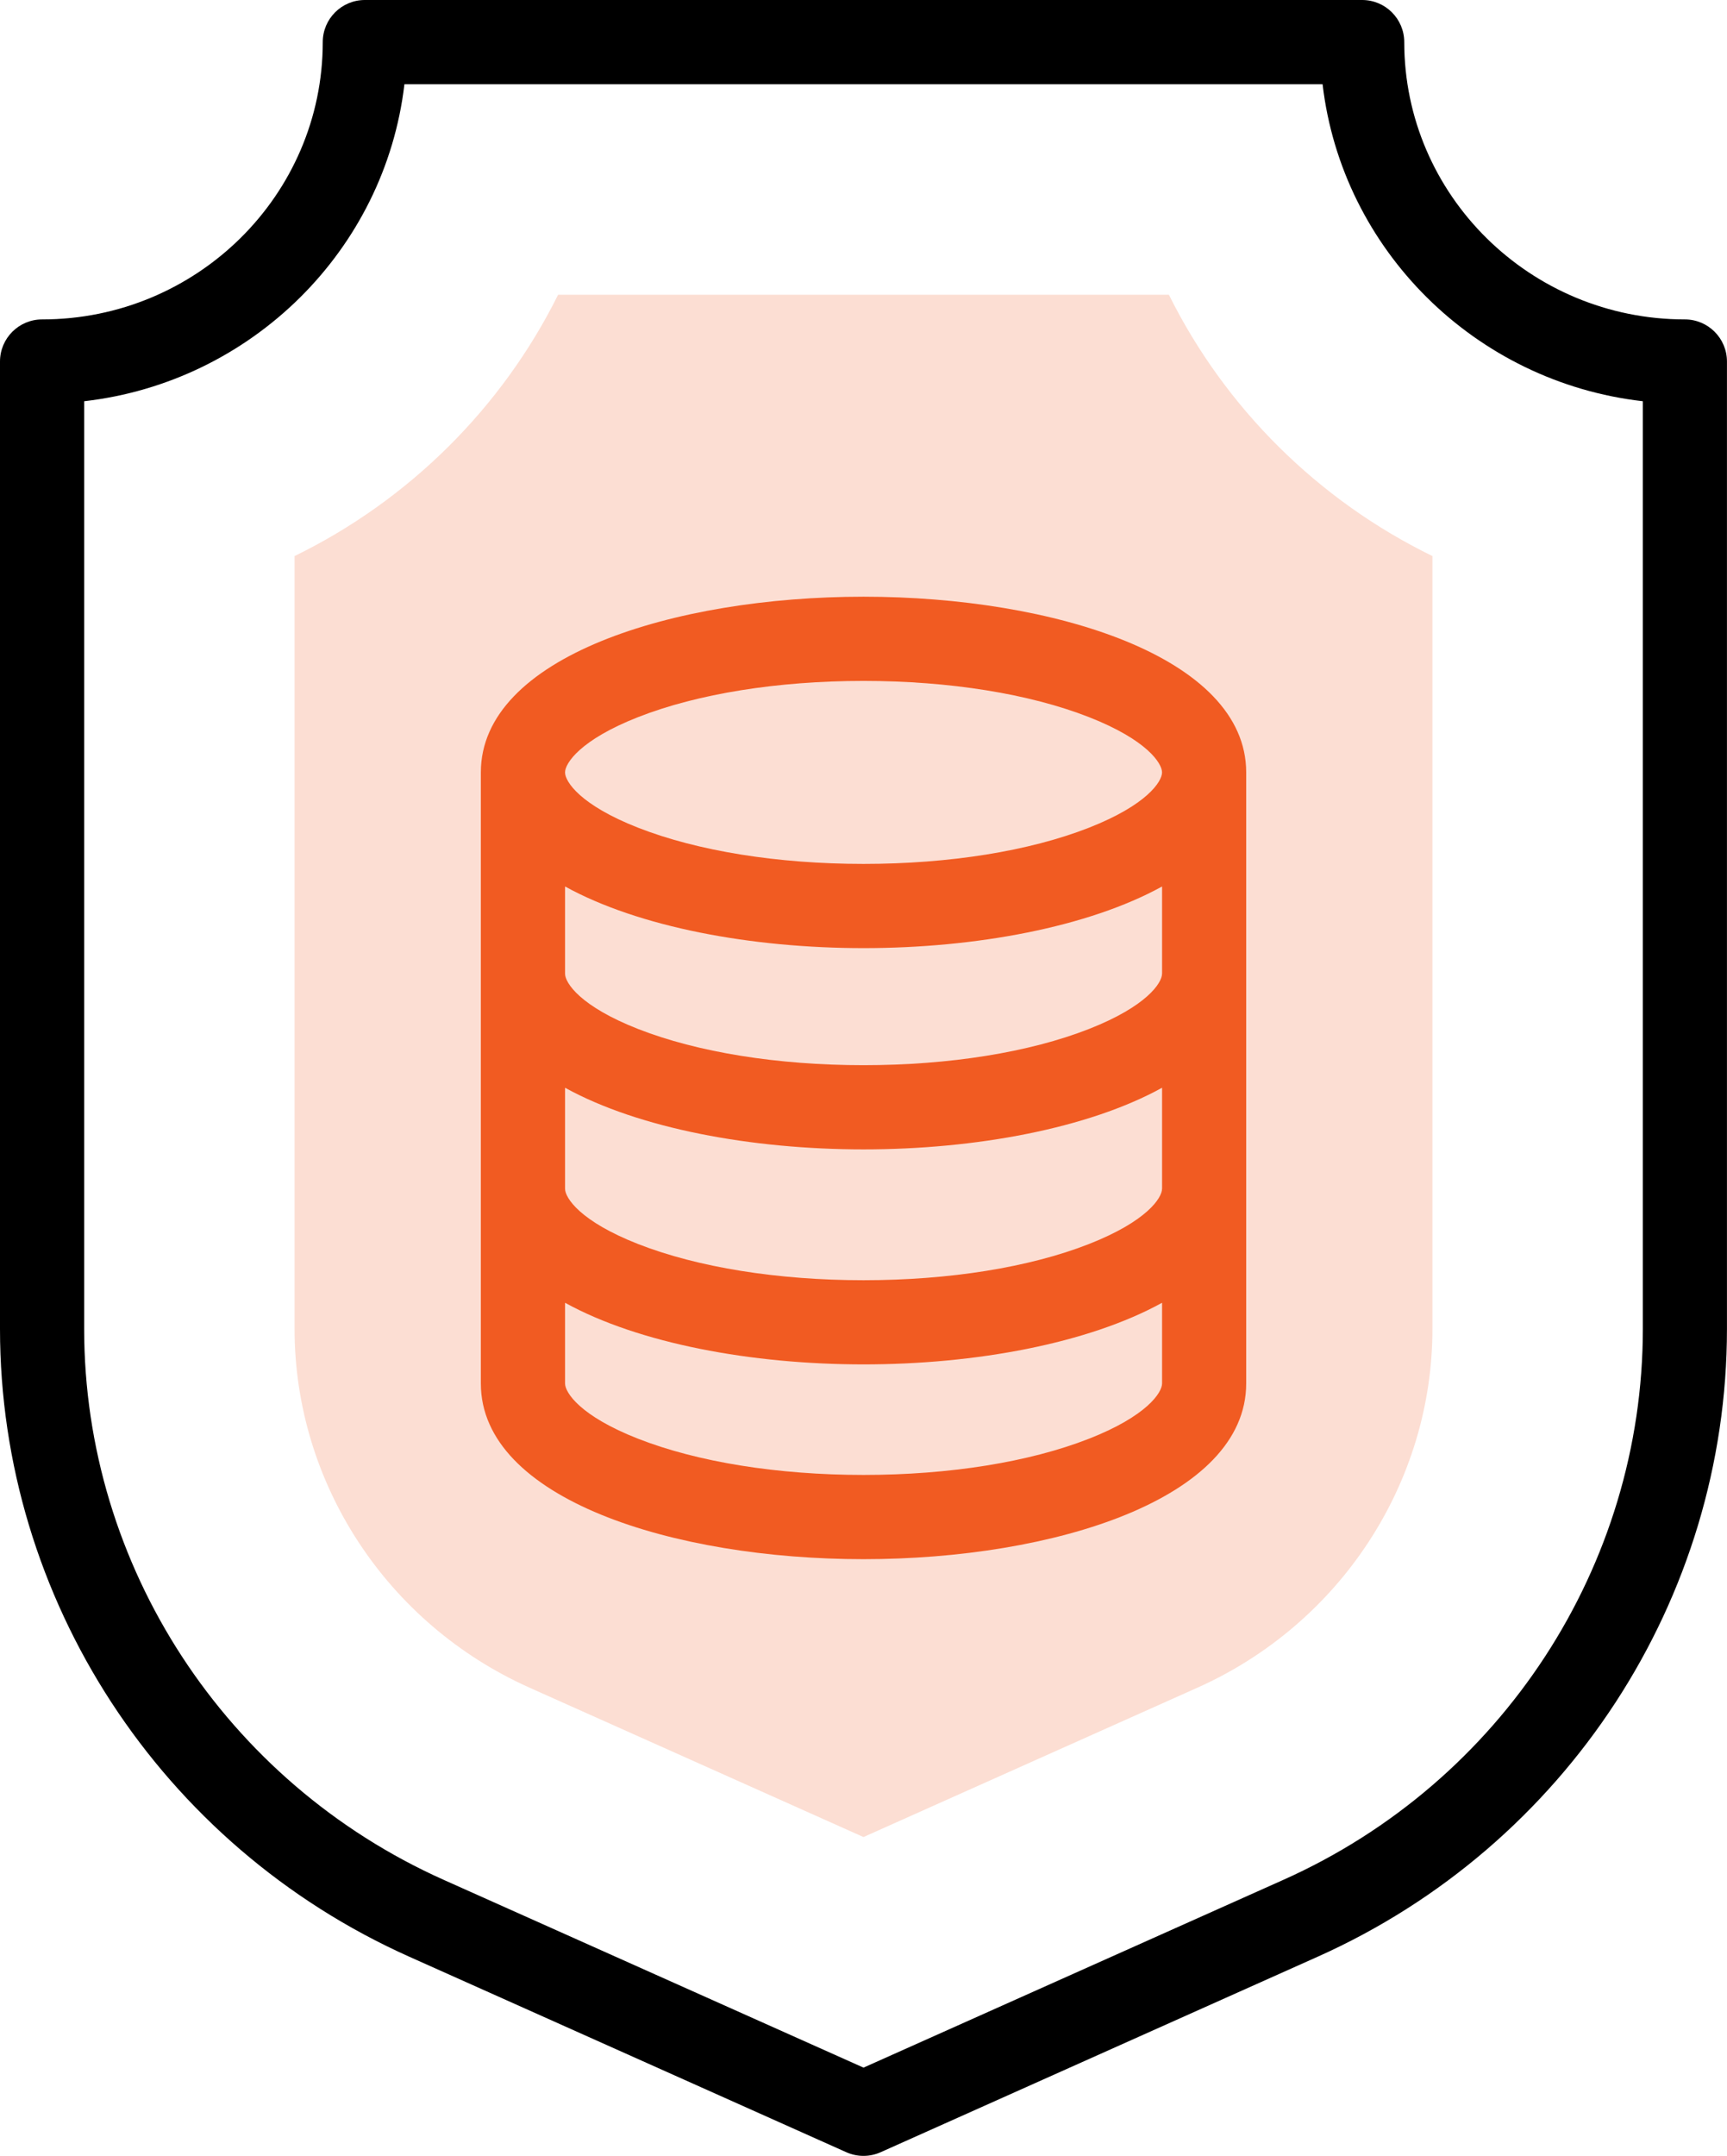 <?xml version="1.0" encoding="UTF-8"?>
<svg id="Layer_2" data-name="Layer 2" xmlns="http://www.w3.org/2000/svg" viewBox="0 0 410.41 512">
  <defs>
    <style>
      .cls-1 {
        fill: #f15b22;
      }

      .cls-2 {
        fill: #fcded3;
      }
    </style>
  </defs>
  <g id="Capa_1" data-name="Capa 1">
    <g>
      <path class="cls-2" d="m125.83,400.8c-33.92-15.16-55.83-48.61-55.83-85.21v-183.53c27.13-13.23,49.24-35.14,62.63-62.06h145.15c13.39,26.93,35.49,48.83,62.63,62.06v183.53c0,36.6-21.92,70.05-55.83,85.21l-79.38,35.48-79.38-35.48Z"/>
      <g>
        <path d="m400.41,75.86c-36.78,0-66.7-29.55-66.7-65.86,0-5.52-4.48-10-10-10H86.7c-5.52,0-10,4.48-10,10,0,36.32-29.92,65.86-66.7,65.86-5.52,0-10,4.48-10,10v229.73c0,64.17,38.18,122.7,97.26,149.11l103.86,46.43c1.3.58,2.69.87,4.08.87s2.78-.29,4.08-.87l103.86-46.43c59.08-26.41,97.26-84.94,97.26-149.11V85.86c0-5.52-4.48-10-10-10h0Zm-10,239.73c0,56.29-33.53,107.66-85.42,130.85l-99.78,44.6-99.78-44.6c-51.89-23.2-85.43-74.56-85.43-130.85V95.29c39.8-4.55,71.48-35.89,76.11-75.29h218.19c4.63,39.4,36.31,70.75,76.11,75.29v220.29Z"/>
        <path class="cls-1" d="m205.21,141.71c-45.19,0-90.94,14.33-90.94,41.73v145.12c0,27.4,45.75,41.73,90.94,41.73s90.94-14.33,90.94-41.73v-145.12c0-27.4-45.75-41.73-90.94-41.73h0Zm70.94,140.6c0,2.19-3.63,7.74-17.36,13.13-14.15,5.55-33.18,8.6-53.58,8.6s-39.43-3.06-53.58-8.6c-13.73-5.38-17.35-10.94-17.35-13.13v-23.98c17.54,9.67,44.34,14.64,70.94,14.64s53.39-4.97,70.94-14.64v23.98Zm0-51.07c0,2.19-3.63,7.74-17.36,13.13-14.15,5.55-33.18,8.6-53.58,8.6s-39.43-3.06-53.58-8.6c-13.73-5.38-17.35-10.94-17.35-13.13v-20.71c17.54,9.67,44.34,14.64,70.94,14.64s53.39-4.97,70.94-14.64v20.71Zm-124.52-60.93c14.15-5.55,33.18-8.6,53.58-8.6s39.43,3.06,53.58,8.6c13.73,5.38,17.36,10.94,17.36,13.13s-3.63,7.74-17.36,13.13c-14.15,5.55-33.18,8.6-53.58,8.6s-39.43-3.06-53.58-8.6c-13.73-5.38-17.35-10.94-17.35-13.13s3.63-7.74,17.35-13.13Zm107.16,171.37c-14.15,5.55-33.18,8.6-53.58,8.6s-39.43-3.06-53.58-8.6c-13.73-5.38-17.35-10.94-17.35-13.13v-19.16c17.54,9.67,44.34,14.64,70.94,14.64s53.39-4.97,70.94-14.64v19.16c0,2.19-3.63,7.74-17.36,13.13Z"/>
      </g>
    </g>
  </g>
</svg>